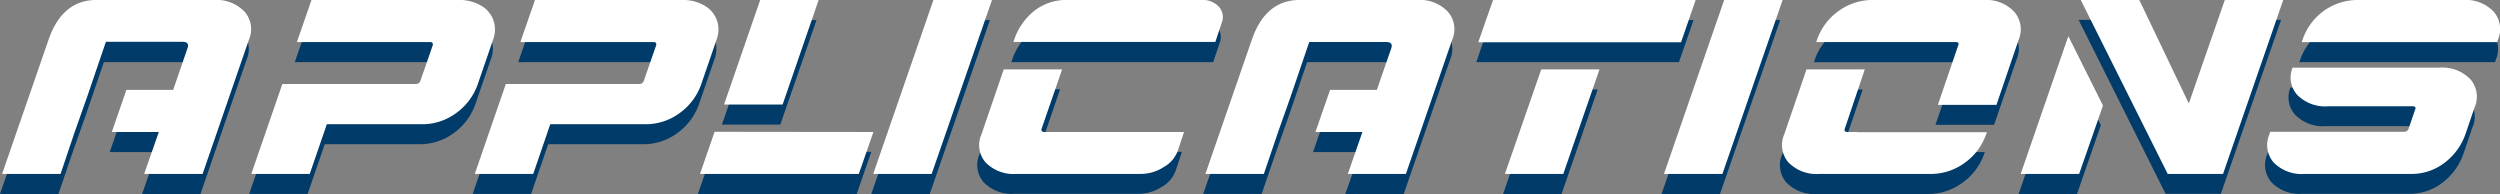 <svg xmlns="http://www.w3.org/2000/svg" viewBox="0 0 402.5 31.23"><rect x="0" y="0" width="402.5" height="31.23" fill="#808080" stroke="none"/><defs><style>.cls-1{fill:#003b6a;}.cls-2{fill:#fff;}</style></defs><g id="Layer_2" data-name="Layer 2"><g id="Art"><path class="cls-1" d="M39,5.08a4.27,4.27,0,0,1,.7,4.53L32.28,31.23h-9.4l2.35-6.75H17.67L20,17.71h7.53L29.88,11c.22-.65-.06-1-.84-1H16.72l-3,8.79-2,5.65L9.41,31.23H0L7.48,9.61c1.45-4.25,4-6.38,7.67-6.38h19A6.22,6.22,0,0,1,39,5.08Z"/><path class="cls-1" d="M79,9.61l-2.49,7.23a9.55,9.55,0,0,1-3.36,4.51,9.18,9.18,0,0,1-5.77,1.87H52.28l-2.75,8H40.12l5-14.48H66.56a.74.74,0,0,0,.78-.5l2-5.74a.4.4,0,0,0,0-.2c-.06-.22-.2-.3-.45-.3H47.46l2.35-6.78H73.42a6.82,6.82,0,0,1,4,1.09A4.41,4.41,0,0,1,79.3,7.15,4.67,4.67,0,0,1,79,9.61Z"/><path class="cls-1" d="M115,9.61l-2.49,7.23a9.61,9.61,0,0,1-3.36,4.51,9.18,9.18,0,0,1-5.77,1.87H88.26l-2.75,8H76.1l5-14.48h21.42a.74.74,0,0,0,.78-.5l2-5.74a.59.59,0,0,0,0-.2c0-.22-.19-.3-.44-.3H83.44l2.35-6.78H109.4a6.82,6.82,0,0,1,4,1.09,4.41,4.41,0,0,1,1.88,2.83A4.67,4.67,0,0,1,115,9.61Z"/><path class="cls-1" d="M140.28,24.45l-2.35,6.78H112.36l2.35-6.78ZM131.46,3.23h-9.41l-5.82,16.83h9.4Z"/><path class="cls-1" d="M159.38,3.23l-9.69,28h-9.41l9.69-28Z"/><path class="cls-1" d="M167.86,24.45h22.43l-1,3A4.89,4.89,0,0,1,187,30.11a6.82,6.82,0,0,1-3.67,1.09h-20a6.24,6.24,0,0,1-4.95-1.85,4.22,4.22,0,0,1-.68-4.5l3.59-10.48h9.38L167.38,24C167.27,24.26,167.44,24.45,167.86,24.45ZM196.33,7l-1,3H162.82l.14-.39a10,10,0,0,1,3.14-4.54,8.25,8.25,0,0,1,5.51-1.85h21.45a3.61,3.61,0,0,1,2.86,1.09A2.51,2.51,0,0,1,196.33,7Z"/><path class="cls-1" d="M232.76,5.08a4.25,4.25,0,0,1,.7,4.53L226,31.23h-9.41L219,24.48H211.4l2.35-6.77h7.53L223.61,11c.22-.65-.06-1-.84-1H210.45l-3,8.79-2,5.65-2.32,6.78h-9.41l7.48-21.62c1.45-4.25,4-6.38,7.67-6.38h19A6.22,6.22,0,0,1,232.76,5.08Z"/><path class="cls-1" d="M272.66,3.23,270.31,10H237.69L240,3.23ZM242,31.23h9.41l5.82-16.83H247.8Z"/><path class="cls-1" d="M286.61,3.23l-9.69,28h-9.41l9.69-28Z"/><path class="cls-1" d="M298.73,24.48h20.83l-.14.37A9.52,9.52,0,0,1,316,29.38a9.25,9.25,0,0,1-5.75,1.85H292.6a6.31,6.31,0,0,1-5-1.85,4.29,4.29,0,0,1-.67-4.53l3.59-10.45h9.38L296.63,24c-.11.34.06.5.48.5h1.62ZM319,3.23h-17.7a9.34,9.34,0,0,0-5.76,1.85,9.41,9.41,0,0,0-3.36,4.53l-.14.4h22.45c.42,0,.56.16.42.5l-3.3,9.58h9.44l3.61-10.48A4.29,4.29,0,0,0,324,5.08,6.19,6.19,0,0,0,319,3.23Z"/><path class="cls-1" d="M332.67,9l5.57,11.14L334.4,31.23H325Zm19.4,10.83-8-16.63h-9.41l14,28h8.9l9.69-28h-9.41Z"/><path class="cls-1" d="M378.81,14.09h13.61a6.28,6.28,0,0,1,4.95,1.85,4.26,4.26,0,0,1,.7,4.54l-1.48,4.34a9.91,9.91,0,0,1-3.28,4.53,8.65,8.65,0,0,1-5.6,1.85h-17a6.26,6.26,0,0,1-5-1.85,4.27,4.27,0,0,1-.67-4.53l.11-.39h21.48a.72.72,0,0,0,.78-.51l1.07-3.11c.14-.33,0-.5-.42-.5H374.5a6.3,6.3,0,0,1-5-1.85,4.16,4.16,0,0,1-.73-4.37ZM375.76,10h-5.57l.14-.39a9.54,9.54,0,0,1,9.12-6.39H396.2a6.24,6.24,0,0,1,4.93,1.85,4.3,4.3,0,0,1,.7,4.54l-.12.39H375.76Z"/><path class="cls-2" d="M39.37,1.88a4.27,4.27,0,0,1,.7,4.53L32.62,28H23.21l2.36-6.75H18l2.35-6.78h7.53l2.32-6.74c.23-.65-.05-1-.83-1H17.05l-3,8.8-2,5.65L9.75,28H.34L7.81,6.41C9.27,2.16,11.85,0,15.49,0H34.44A6.2,6.2,0,0,1,39.37,1.88Z"/><path class="cls-2" d="M79.38,6.41l-2.49,7.23a9.61,9.61,0,0,1-3.36,4.5A9.21,9.21,0,0,1,67.76,20H52.62l-2.75,8H40.46l5-14.48H66.89a.75.75,0,0,0,.79-.5l2-5.74a.59.59,0,0,0,0-.2c0-.22-.19-.31-.44-.31H47.8L50.15,0h23.6a6.83,6.83,0,0,1,4,1.09A4.4,4.4,0,0,1,79.63,4,4.66,4.66,0,0,1,79.38,6.41Z"/><path class="cls-2" d="M115.36,6.41l-2.49,7.23a9.61,9.61,0,0,1-3.36,4.5A9.21,9.21,0,0,1,103.74,20H88.59l-2.74,8H76.44l5-14.48h21.42a.75.75,0,0,0,.79-.5l2-5.74a.59.59,0,0,0,0-.2c0-.22-.19-.31-.44-.31H83.78L86.13,0h23.6a6.83,6.83,0,0,1,4,1.09A4.4,4.4,0,0,1,115.61,4,4.66,4.66,0,0,1,115.36,6.41Z"/><path class="cls-2" d="M140.62,21.25,138.27,28H112.7l2.35-6.78ZM131.8,0h-9.41l-5.82,16.83H126Z"/><path class="cls-2" d="M159.71,0,150,28h-9.41l9.69-28Z"/><path class="cls-2" d="M168.2,21.25h22.43l-1,3a4.93,4.93,0,0,1-2.24,2.63A6.82,6.82,0,0,1,183.68,28h-20a6.31,6.31,0,0,1-5-1.85,4.25,4.25,0,0,1-.67-4.51l3.59-10.47H171l-3.31,9.58C167.61,21.06,167.78,21.25,168.2,21.25Zm28.47-17.5-1,3H163.16l.14-.4a10,10,0,0,1,3.13-4.53A8.29,8.29,0,0,1,172,0H193.4a3.54,3.54,0,0,1,2.85,1.09A2.49,2.49,0,0,1,196.67,3.75Z"/><path class="cls-2" d="M233.1,1.88a4.27,4.27,0,0,1,.7,4.53L226.35,28H217l2.35-6.75h-7.56l2.35-6.78h7.53L224,7.76c.22-.65-.06-1-.84-1H210.79l-3,8.8-2,5.65L203.48,28h-9.41l7.48-21.62C203,2.16,205.58,0,209.22,0h18.95A6.18,6.18,0,0,1,233.1,1.88Z"/><path class="cls-2" d="M273,0,270.65,6.8H238L240.38,0ZM242.29,28h9.4l5.83-16.83h-9.38Z"/><path class="cls-2" d="M287,0l-9.69,28h-9.41l9.69-28Z"/><path class="cls-2" d="M299.07,21.28H319.9l-.14.36a9.45,9.45,0,0,1-3.39,4.54A9.2,9.2,0,0,1,310.63,28H292.94a6.3,6.3,0,0,1-5-1.85,4.28,4.28,0,0,1-.67-4.54l3.58-10.44h9.38L297,20.75c-.11.33.06.5.48.5h1.62ZM319.37,0h-17.7a9.28,9.28,0,0,0-5.76,1.85,9.41,9.41,0,0,0-3.36,4.53l-.14.39h22.45q.63,0,.42.51L312,16.88h9.43L325,6.41a4.29,4.29,0,0,0-.73-4.53A6.17,6.17,0,0,0,319.37,0Z"/><path class="cls-2" d="M333,5.82,338.58,17,334.74,28h-9.41Zm19.4,10.84L344.43,0H335l14,28h8.91l9.69-28h-9.41Z"/><path class="cls-2" d="M379.15,10.89h13.61a6.28,6.28,0,0,1,4.95,1.85,4.26,4.26,0,0,1,.7,4.54l-1.48,4.34a9.91,9.91,0,0,1-3.28,4.53,8.7,8.7,0,0,1-5.6,1.85h-17a6.3,6.3,0,0,1-5-1.85,4.27,4.27,0,0,1-.67-4.53l.11-.4H387a.71.71,0,0,0,.78-.5l1.07-3.11c.13-.33,0-.5-.42-.5H374.84a6.28,6.28,0,0,1-5-1.85,4.16,4.16,0,0,1-.73-4.37Zm-3-4.11h-5.57l.14-.4A9.41,9.41,0,0,1,374,1.85,9.34,9.34,0,0,1,379.79,0h16.75a6.21,6.21,0,0,1,4.92,1.85,4.27,4.27,0,0,1,.71,4.53l-.12.4H376.1Z"/></g></g></svg>